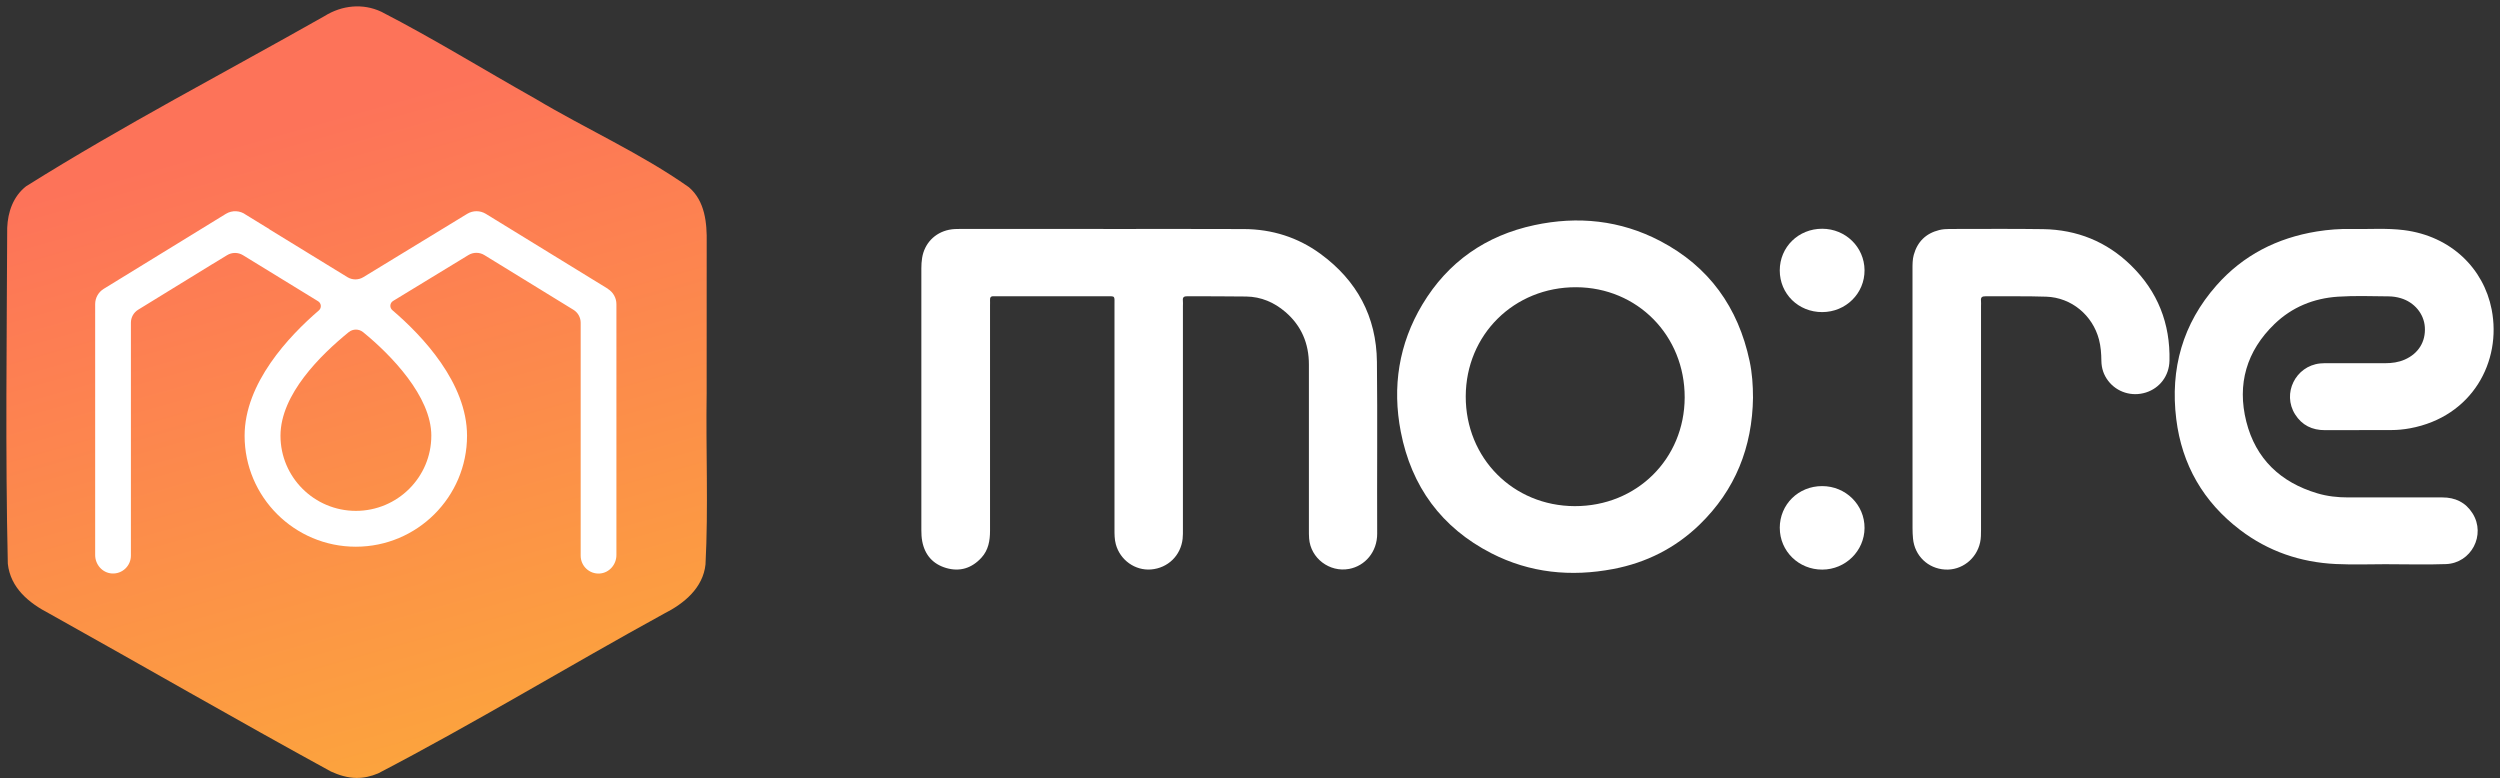 <svg xmlns="http://www.w3.org/2000/svg" width="196" height="61" viewBox="0 0 196 61" fill="none"><rect x="0" y="0" width="196" height="61" fill="#333333" stroke="none"/><path d="M55.402 30.825C55.333 35.291 55.542 39.781 55.312 44.245C55.121 46.087 53.642 47.316 52.058 48.112C44.557 52.229 37.229 56.683 29.646 60.634C29.098 60.865 28.515 60.998 27.944 60.989C27.267 60.986 26.587 60.78 25.944 60.486C18.534 56.434 11.221 52.208 3.85 48.096C2.264 47.274 0.82 46.091 0.613 44.2C0.413 35.433 0.532 26.633 0.565 17.864C0.613 16.62 1.035 15.4 2.04 14.608C9.634 9.845 17.639 5.68 25.444 1.26C26.797 0.416 28.436 0.234 29.898 0.922C34.004 3.037 37.939 5.474 41.964 7.735C45.935 10.108 50.233 12.017 54.009 14.678C55.273 15.759 55.433 17.478 55.405 19.036C55.405 22.956 55.405 26.885 55.402 30.802V30.827V30.825Z" fill="url(#paint0_linear_1199_6968)"></path><path d="M86.499 17.953C90.174 17.953 93.849 17.94 97.524 17.958C99.721 17.968 101.744 18.601 103.52 19.898C106.379 21.987 107.914 24.816 107.951 28.366C107.999 32.855 107.951 37.345 107.971 41.834C107.977 43.269 107.021 44.369 105.772 44.603C104.236 44.891 102.749 43.769 102.634 42.21C102.616 41.976 102.618 41.74 102.618 41.505C102.618 37.196 102.618 32.887 102.618 28.579C102.618 26.931 102.033 25.538 100.774 24.458C99.896 23.705 98.874 23.265 97.706 23.247C96.168 23.223 94.629 23.236 93.09 23.226C92.847 23.225 92.707 23.281 92.738 23.559C92.754 23.702 92.741 23.848 92.741 23.993C92.741 29.822 92.741 35.652 92.741 41.481C92.741 41.734 92.745 41.99 92.718 42.24C92.571 43.56 91.564 44.534 90.247 44.645C88.99 44.749 87.814 43.912 87.479 42.665C87.374 42.277 87.376 41.878 87.376 41.48C87.376 35.631 87.376 29.784 87.376 23.936C87.376 23.153 87.464 23.229 86.693 23.227C83.887 23.225 81.08 23.227 78.274 23.227C78.148 23.227 78.021 23.235 77.894 23.227C77.678 23.214 77.608 23.325 77.618 23.523C77.626 23.668 77.618 23.812 77.618 23.957C77.618 29.841 77.618 35.725 77.618 41.608C77.618 42.388 77.491 43.128 76.942 43.726C76.189 44.546 75.257 44.844 74.186 44.533C73.141 44.228 72.507 43.511 72.302 42.433C72.249 42.148 72.234 41.858 72.234 41.568C72.235 34.724 72.235 27.881 72.234 21.038C72.234 20.765 72.25 20.497 72.293 20.227C72.472 19.096 73.275 18.25 74.396 18.016C74.701 17.952 75.006 17.948 75.315 17.948C79.044 17.948 82.774 17.948 86.503 17.948L86.499 17.953Z" fill="white"></path><path d="M137.436 31.169C137.381 35.057 136.051 38.417 133.239 41.138C131.343 42.972 129.066 44.117 126.479 44.609C123.165 45.24 119.946 44.926 116.92 43.374C113.011 41.366 110.653 38.141 109.822 33.852C109.14 30.333 109.661 26.962 111.519 23.864C113.527 20.519 116.499 18.464 120.292 17.651C123.708 16.92 127.037 17.26 130.157 18.893C133.991 20.899 136.274 24.096 137.169 28.308C137.369 29.249 137.435 30.205 137.435 31.169H137.436ZM123.459 39.681C128.311 39.694 132.065 35.983 132.079 31.163C132.092 26.311 128.377 22.537 123.569 22.519C118.707 22.501 114.924 26.242 114.914 31.079C114.905 35.917 118.629 39.667 123.458 39.681H123.459Z" fill="white"></path><path d="M187.304 44.231C185.91 44.231 184.514 44.286 183.123 44.219C180.363 44.087 177.833 43.228 175.623 41.545C172.744 39.353 171.061 36.44 170.618 32.852C170.132 28.913 171.124 25.377 173.769 22.379C175.86 20.007 178.528 18.653 181.638 18.147C182.551 18 183.471 17.931 184.396 17.951C185.752 17.98 187.11 17.87 188.465 18.041C192.195 18.514 194.725 21.083 195.345 24.257C196.145 28.346 193.825 32.679 188.943 33.579C188.462 33.667 187.975 33.716 187.486 33.716C185.749 33.719 184.011 33.719 182.273 33.724C181.274 33.727 180.474 33.339 179.938 32.49C178.904 30.854 179.964 28.698 181.894 28.494C182.109 28.472 182.328 28.475 182.545 28.475C184.029 28.473 185.513 28.472 186.998 28.475C187.529 28.475 188.046 28.406 188.535 28.19C189.606 27.719 190.181 26.786 190.108 25.65C190.041 24.601 189.286 23.694 188.22 23.378C187.905 23.284 187.585 23.238 187.258 23.235C185.936 23.225 184.614 23.172 183.295 23.26C181.39 23.387 179.693 24.076 178.315 25.408C176.128 27.523 175.373 30.121 176.11 33.051C176.846 35.976 178.797 37.818 181.674 38.675C182.457 38.91 183.268 38.998 184.087 38.998C186.55 39.001 189.011 39.005 191.473 38.998C192.496 38.995 193.309 39.387 193.852 40.253C194.908 41.936 193.751 44.154 191.758 44.225C190.275 44.279 188.79 44.236 187.306 44.236C187.306 44.233 187.306 44.23 187.306 44.227L187.304 44.231Z" fill="white"></path><path d="M149.94 31.319C149.94 27.915 149.94 24.513 149.94 21.11C149.94 20.729 149.938 20.343 150.04 19.977C150.325 18.951 150.991 18.297 152.031 18.037C152.295 17.971 152.566 17.951 152.839 17.952C155.282 17.955 157.727 17.927 160.17 17.964C162.834 18.004 165.162 18.939 167.073 20.808C169.163 22.852 170.156 25.363 170.087 28.284C170.061 29.468 169.322 30.429 168.239 30.772C167.142 31.119 165.963 30.754 165.276 29.85C164.925 29.388 164.755 28.866 164.748 28.285C164.74 27.724 164.704 27.165 164.56 26.618C164.06 24.715 162.402 23.328 160.431 23.26C158.84 23.205 157.245 23.242 155.652 23.229C155.396 23.226 155.284 23.308 155.309 23.571C155.324 23.714 155.312 23.86 155.312 24.005C155.312 29.852 155.312 35.698 155.312 41.547C155.312 41.873 155.312 42.197 155.242 42.519C154.965 43.823 153.788 44.734 152.483 44.652C151.146 44.569 150.113 43.574 149.981 42.234C149.955 41.964 149.943 41.693 149.943 41.421C149.94 38.055 149.941 34.687 149.941 31.321L149.94 31.319Z" fill="white"></path><path d="M139.533 41.389C139.533 39.547 140.991 38.11 142.856 38.11C144.707 38.11 146.192 39.579 146.18 41.399C146.168 43.193 144.691 44.648 142.873 44.657C141.019 44.665 139.535 43.213 139.535 41.387L139.533 41.389Z" fill="white"></path><path d="M142.864 24.468C140.995 24.473 139.533 23.04 139.533 21.202C139.533 19.366 140.998 17.93 142.864 17.934C144.696 17.939 146.163 19.373 146.18 21.175C146.196 22.998 144.719 24.464 142.864 24.468Z" fill="white"></path><path d="M47.668 22.647L38.094 16.768C37.643 16.49 37.08 16.49 36.628 16.765L28.485 21.73C28.104 21.963 27.622 21.963 27.24 21.73L21.119 17.977L21.128 17.971L19.28 16.838C18.832 16.504 18.212 16.459 17.709 16.766L8.126 22.649C7.714 22.905 7.461 23.356 7.461 23.845V43.515C7.461 44.263 8.027 44.914 8.773 44.961C9.589 45.01 10.263 44.363 10.263 43.56V25.299C10.263 24.885 10.478 24.5 10.832 24.282L16.662 20.699V20.702L17.803 20.006C18.185 19.772 18.667 19.773 19.048 20.006L24.939 23.618C25.197 23.776 25.228 24.14 24.998 24.337C22.645 26.361 19.177 30.036 19.177 34.166C19.177 38.963 23.087 42.862 27.896 42.862C32.705 42.862 36.616 38.962 36.616 34.166C36.616 30.023 33.117 26.328 30.76 24.316C30.529 24.118 30.557 23.753 30.818 23.595L36.726 19.995C37.108 19.763 37.59 19.763 37.972 19.997L44.956 24.287C45.31 24.504 45.525 24.889 45.525 25.304V43.565C45.525 44.373 46.203 45.019 47.019 44.964C47.764 44.914 48.327 44.263 48.327 43.515V23.849C48.327 23.363 48.077 22.91 47.659 22.653L47.665 22.647H47.668ZM33.815 34.163C33.815 37.411 31.164 40.052 27.902 40.052C24.64 40.052 21.99 37.411 21.99 34.163C21.99 30.916 25.147 27.826 27.341 26.039C27.668 25.774 28.138 25.774 28.465 26.039C30.659 27.827 33.816 31.078 33.816 34.162" fill="white"></path><defs><linearGradient id="paint0_linear_1199_6968" x1="23.339" y1="9.681" x2="45.303" y2="87.662" gradientUnits="userSpaceOnUse"><stop stop-color="#FD7359"></stop><stop offset="1" stop-color="#FBC02D"></stop></linearGradient></defs></svg>